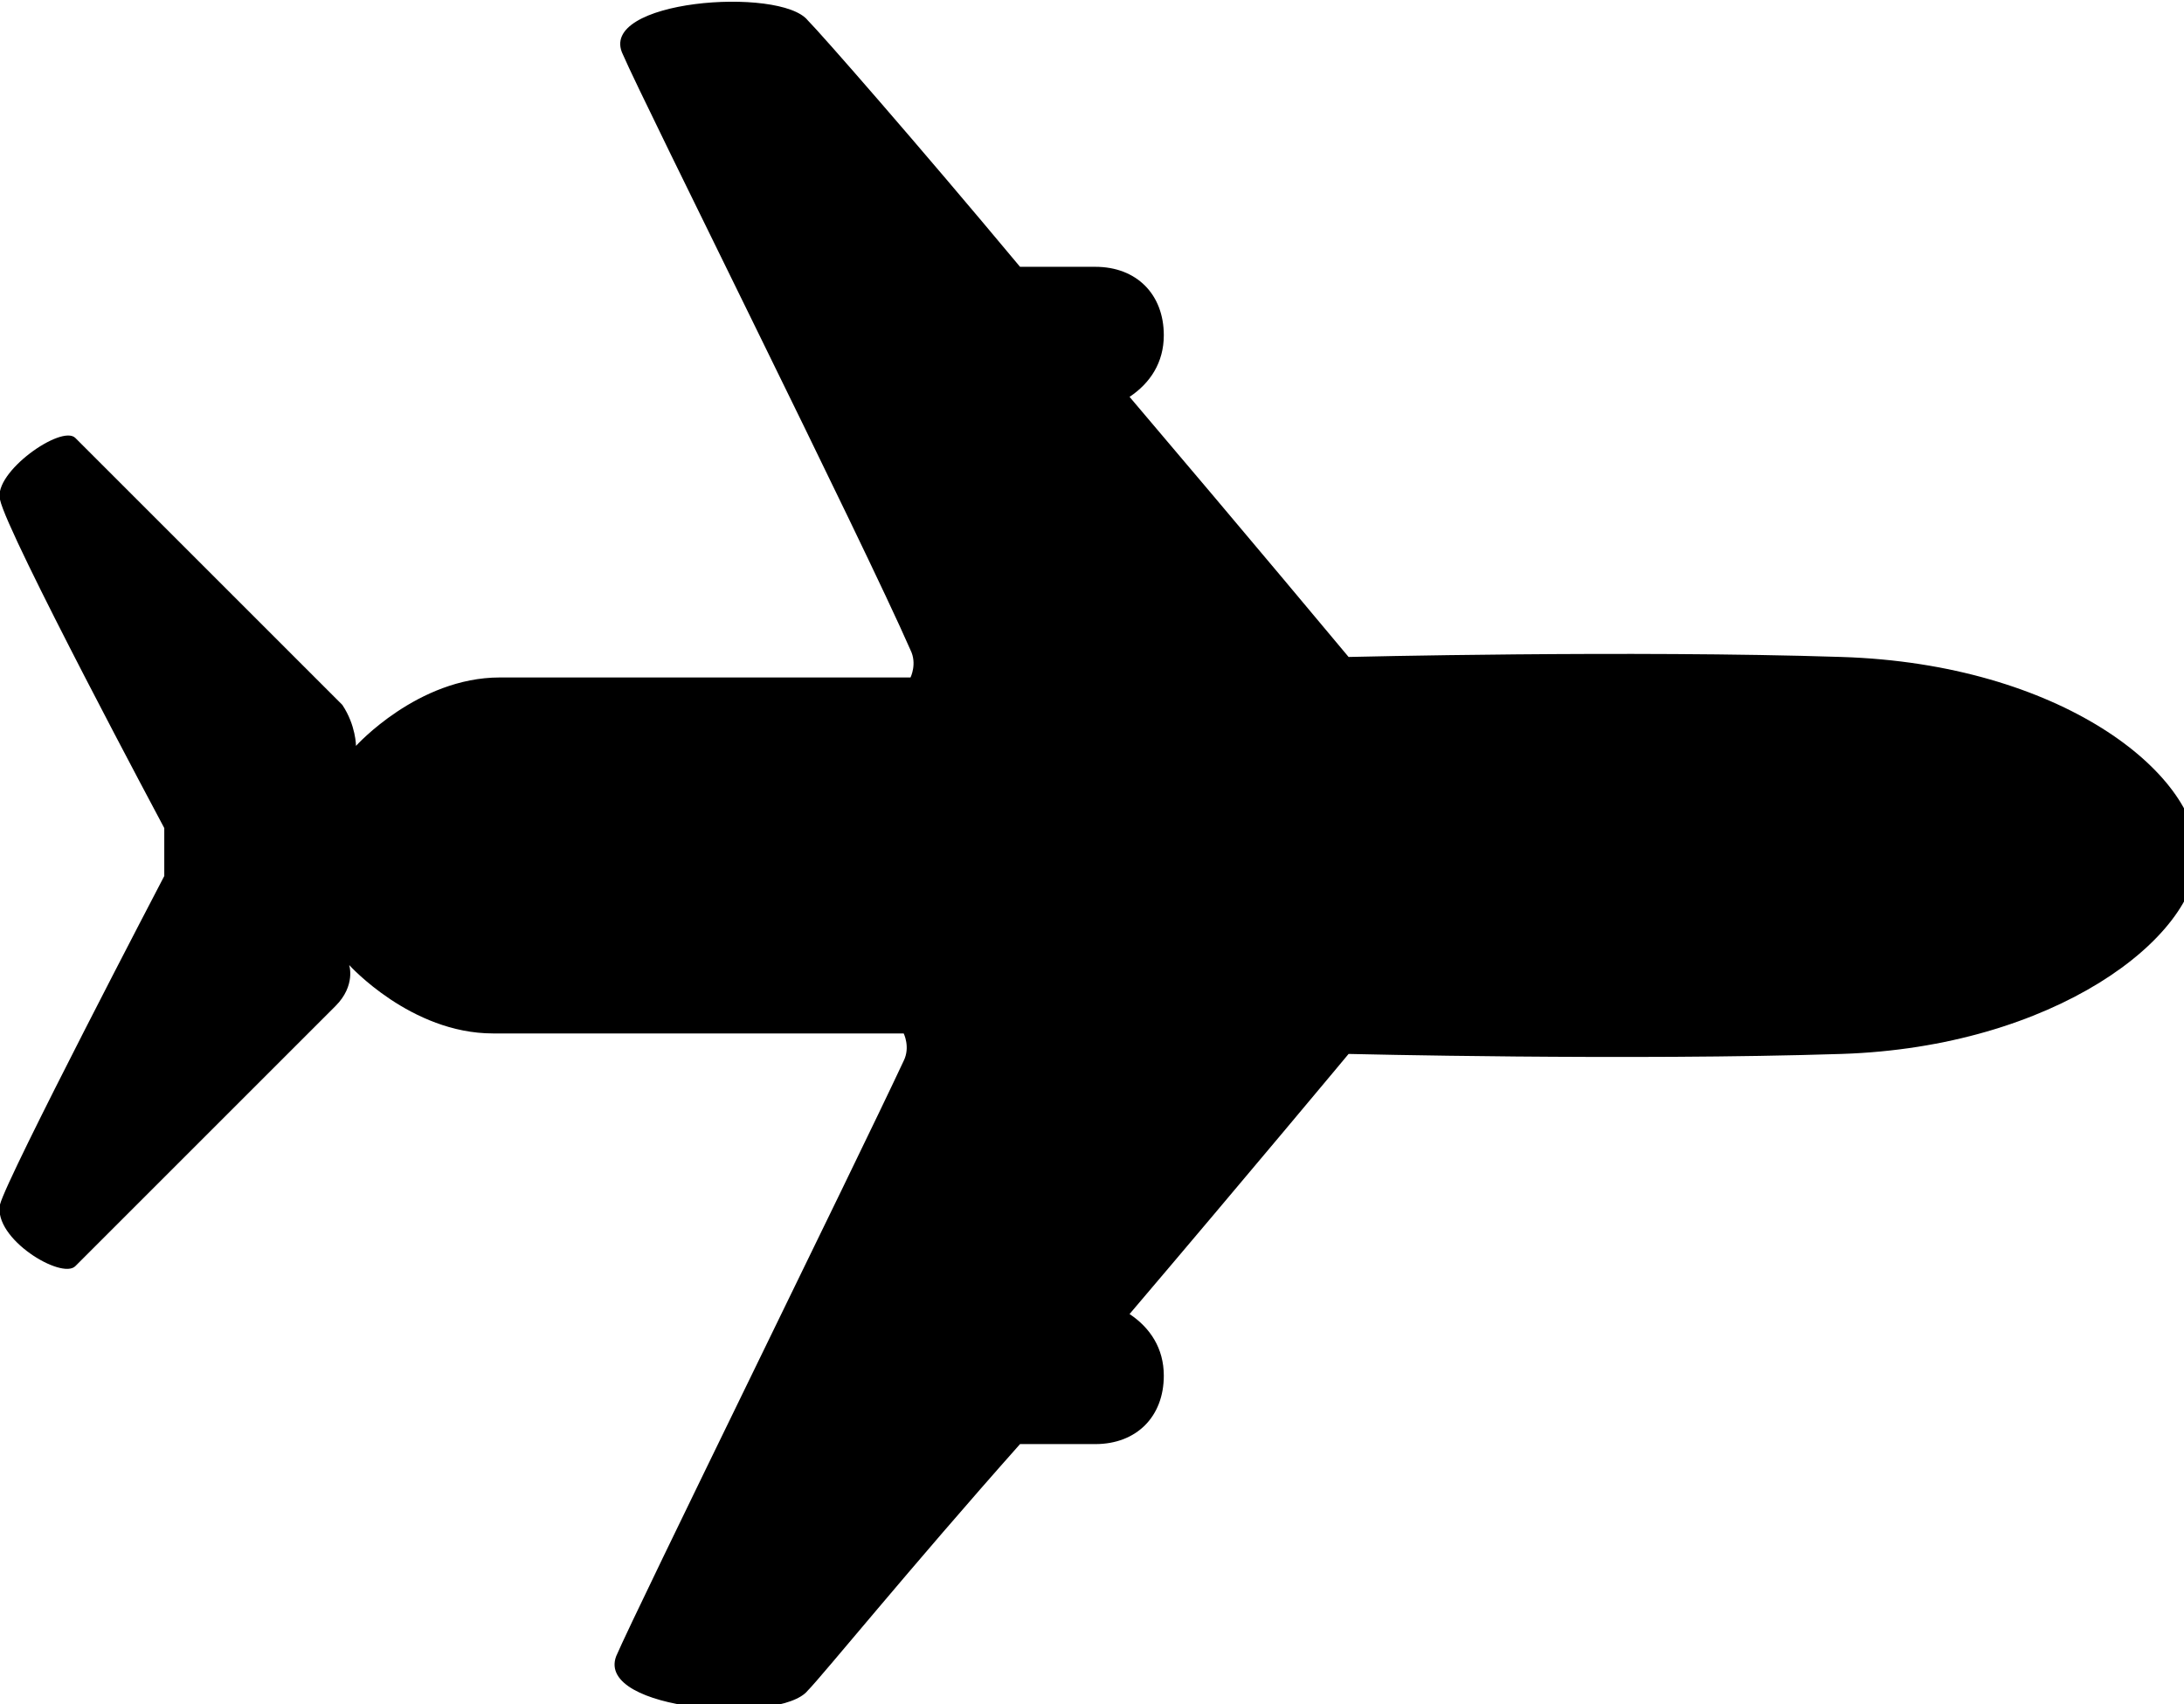 <?xml version="1.0" encoding="utf-8"?>
<!-- Generated by IcoMoon.io -->
<!DOCTYPE svg PUBLIC "-//W3C//DTD SVG 1.1//EN" "http://www.w3.org/Graphics/SVG/1.1/DTD/svg11.dtd">
<svg version="1.1" xmlns="http://www.w3.org/2000/svg" xmlns:xlink="http://www.w3.org/1999/xlink" width="41" height="32" viewBox="0 0 41 32">
<path d="M15.165 31.743c0.257-0.257 1.928-2.313 3.984-4.627h1.414c0.771 0 1.285-0.514 1.285-1.285 0-0.514-0.257-0.9-0.643-1.157 2.185-2.57 4.112-4.884 4.112-4.884s5.269 0.128 9.253 0c3.984-0.128 6.683-2.185 6.683-3.727s-2.57-3.598-6.683-3.727c-3.984-0.129-9.253 0-9.253 0s-1.928-2.313-4.112-4.884c0.386-0.257 0.643-0.643 0.643-1.157 0-0.771-0.514-1.285-1.285-1.285h-1.414c-1.928-2.313-3.727-4.369-3.984-4.627-0.514-0.643-3.984-0.386-3.47 0.643 0.386 0.9 4.498 9.124 5.398 11.181 0.128 0.257 0 0.514 0 0.514h-7.711c-1.542 0-2.699 1.285-2.699 1.285s0-0.386-0.257-0.771c-0.386-0.386-4.755-4.755-5.012-5.012s-1.542 0.643-1.414 1.157c0.129 0.643 3.084 6.169 3.084 6.169v0.9c0 0-2.956 5.655-3.084 6.169-0.129 0.643 1.157 1.414 1.414 1.157s4.627-4.627 4.884-4.884c0.386-0.386 0.257-0.771 0.257-0.771s1.157 1.285 2.699 1.285h7.711c0 0 0.128 0.257 0 0.514-0.9 1.928-5.012 10.281-5.398 11.181-0.386 1.028 3.084 1.285 3.598 0.643z"></path>
</svg>
